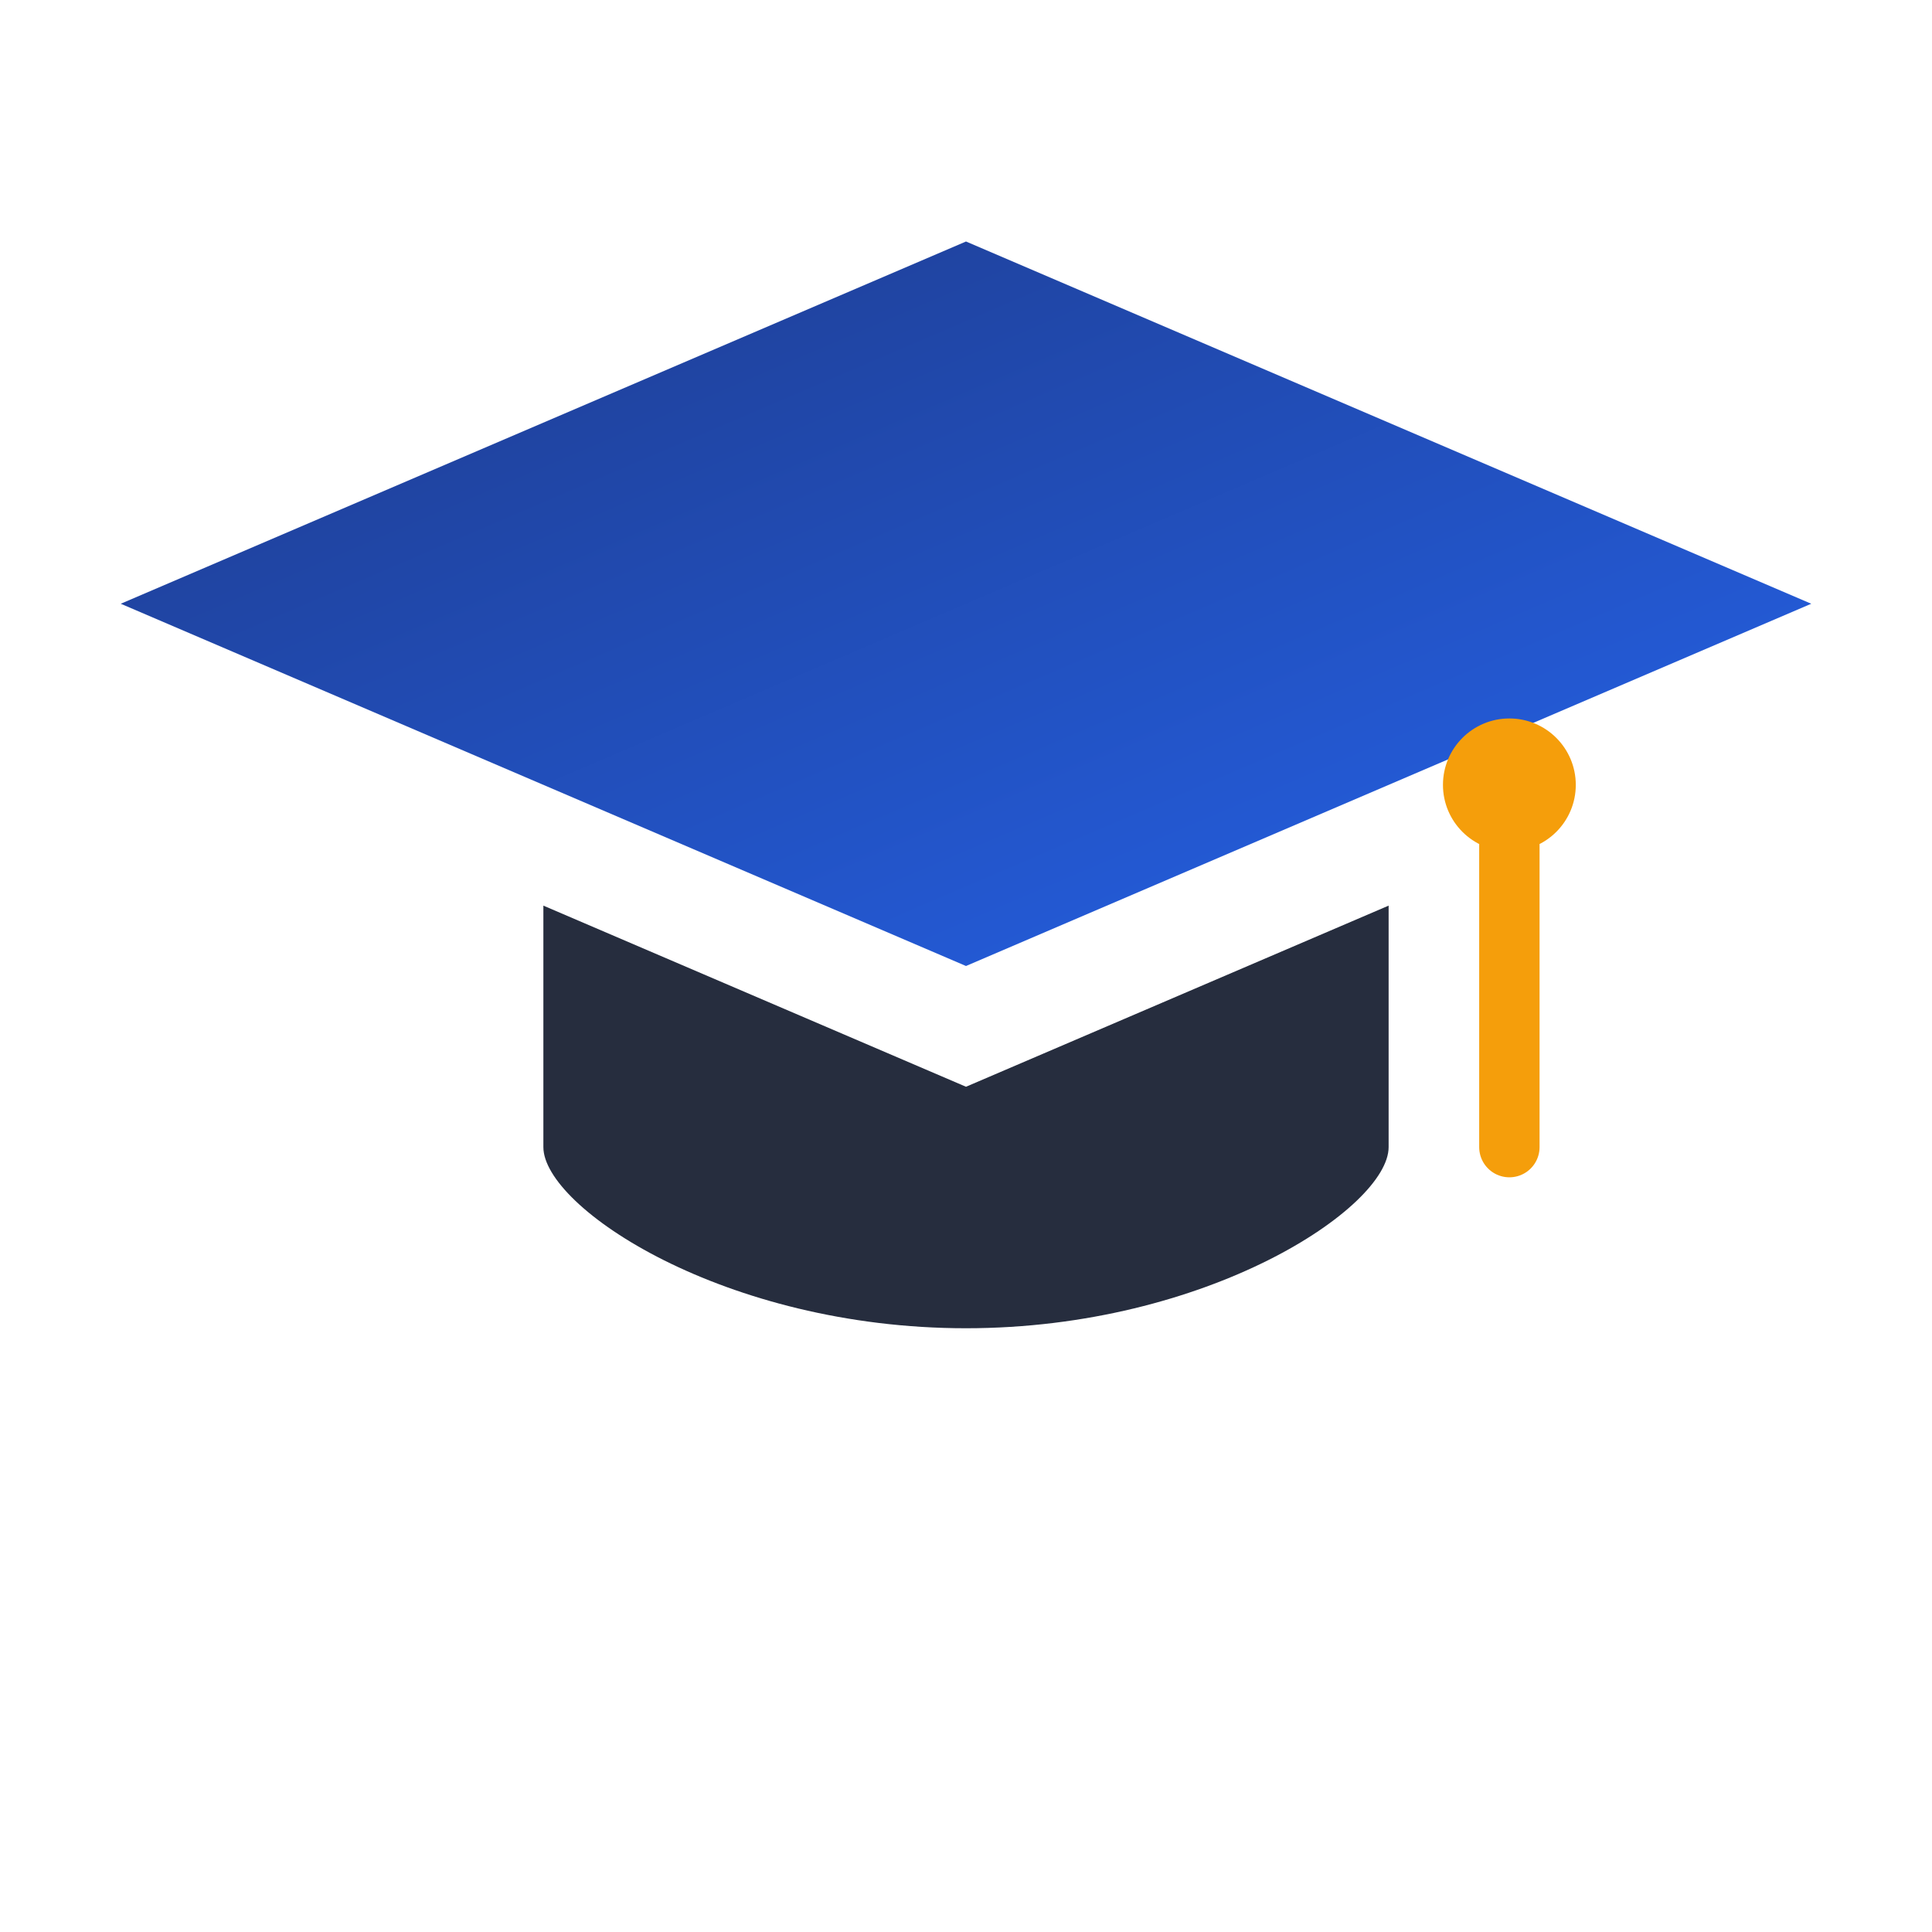 <svg xmlns="http://www.w3.org/2000/svg" viewBox="0 0 64 64" width="64" height="64">
  <defs>
    <linearGradient id="g" x1="0" y1="0" x2="1" y2="1">
      <stop offset="0" stop-color="#1e3a8a"/>
      <stop offset="1" stop-color="#2563eb"/>
    </linearGradient>
    <filter id="s" x="-20%" y="-20%" width="140%" height="140%">
      <feDropShadow dx="0" dy="2" stdDeviation="2" flood-color="#1f2937" flood-opacity="0.25"/>
    </filter>
  </defs>
  <!-- Graduation cap -->
  <g filter="url(#s)">
    <path d="M32 8L4 20l28 12 28-12-28-12z" fill="url(#g)"/>
    <path d="M18 30v8c0 2 6 6 14 6s14-4 14-6v-8l-14 6-14-6z" fill="#0f172a" opacity="0.9"/>
    <circle cx="50" cy="26" r="2.2" fill="#f59e0b"/>
    <path d="M50 28v10" stroke="#f59e0b" stroke-width="2" stroke-linecap="round"/>
  </g>
</svg>

